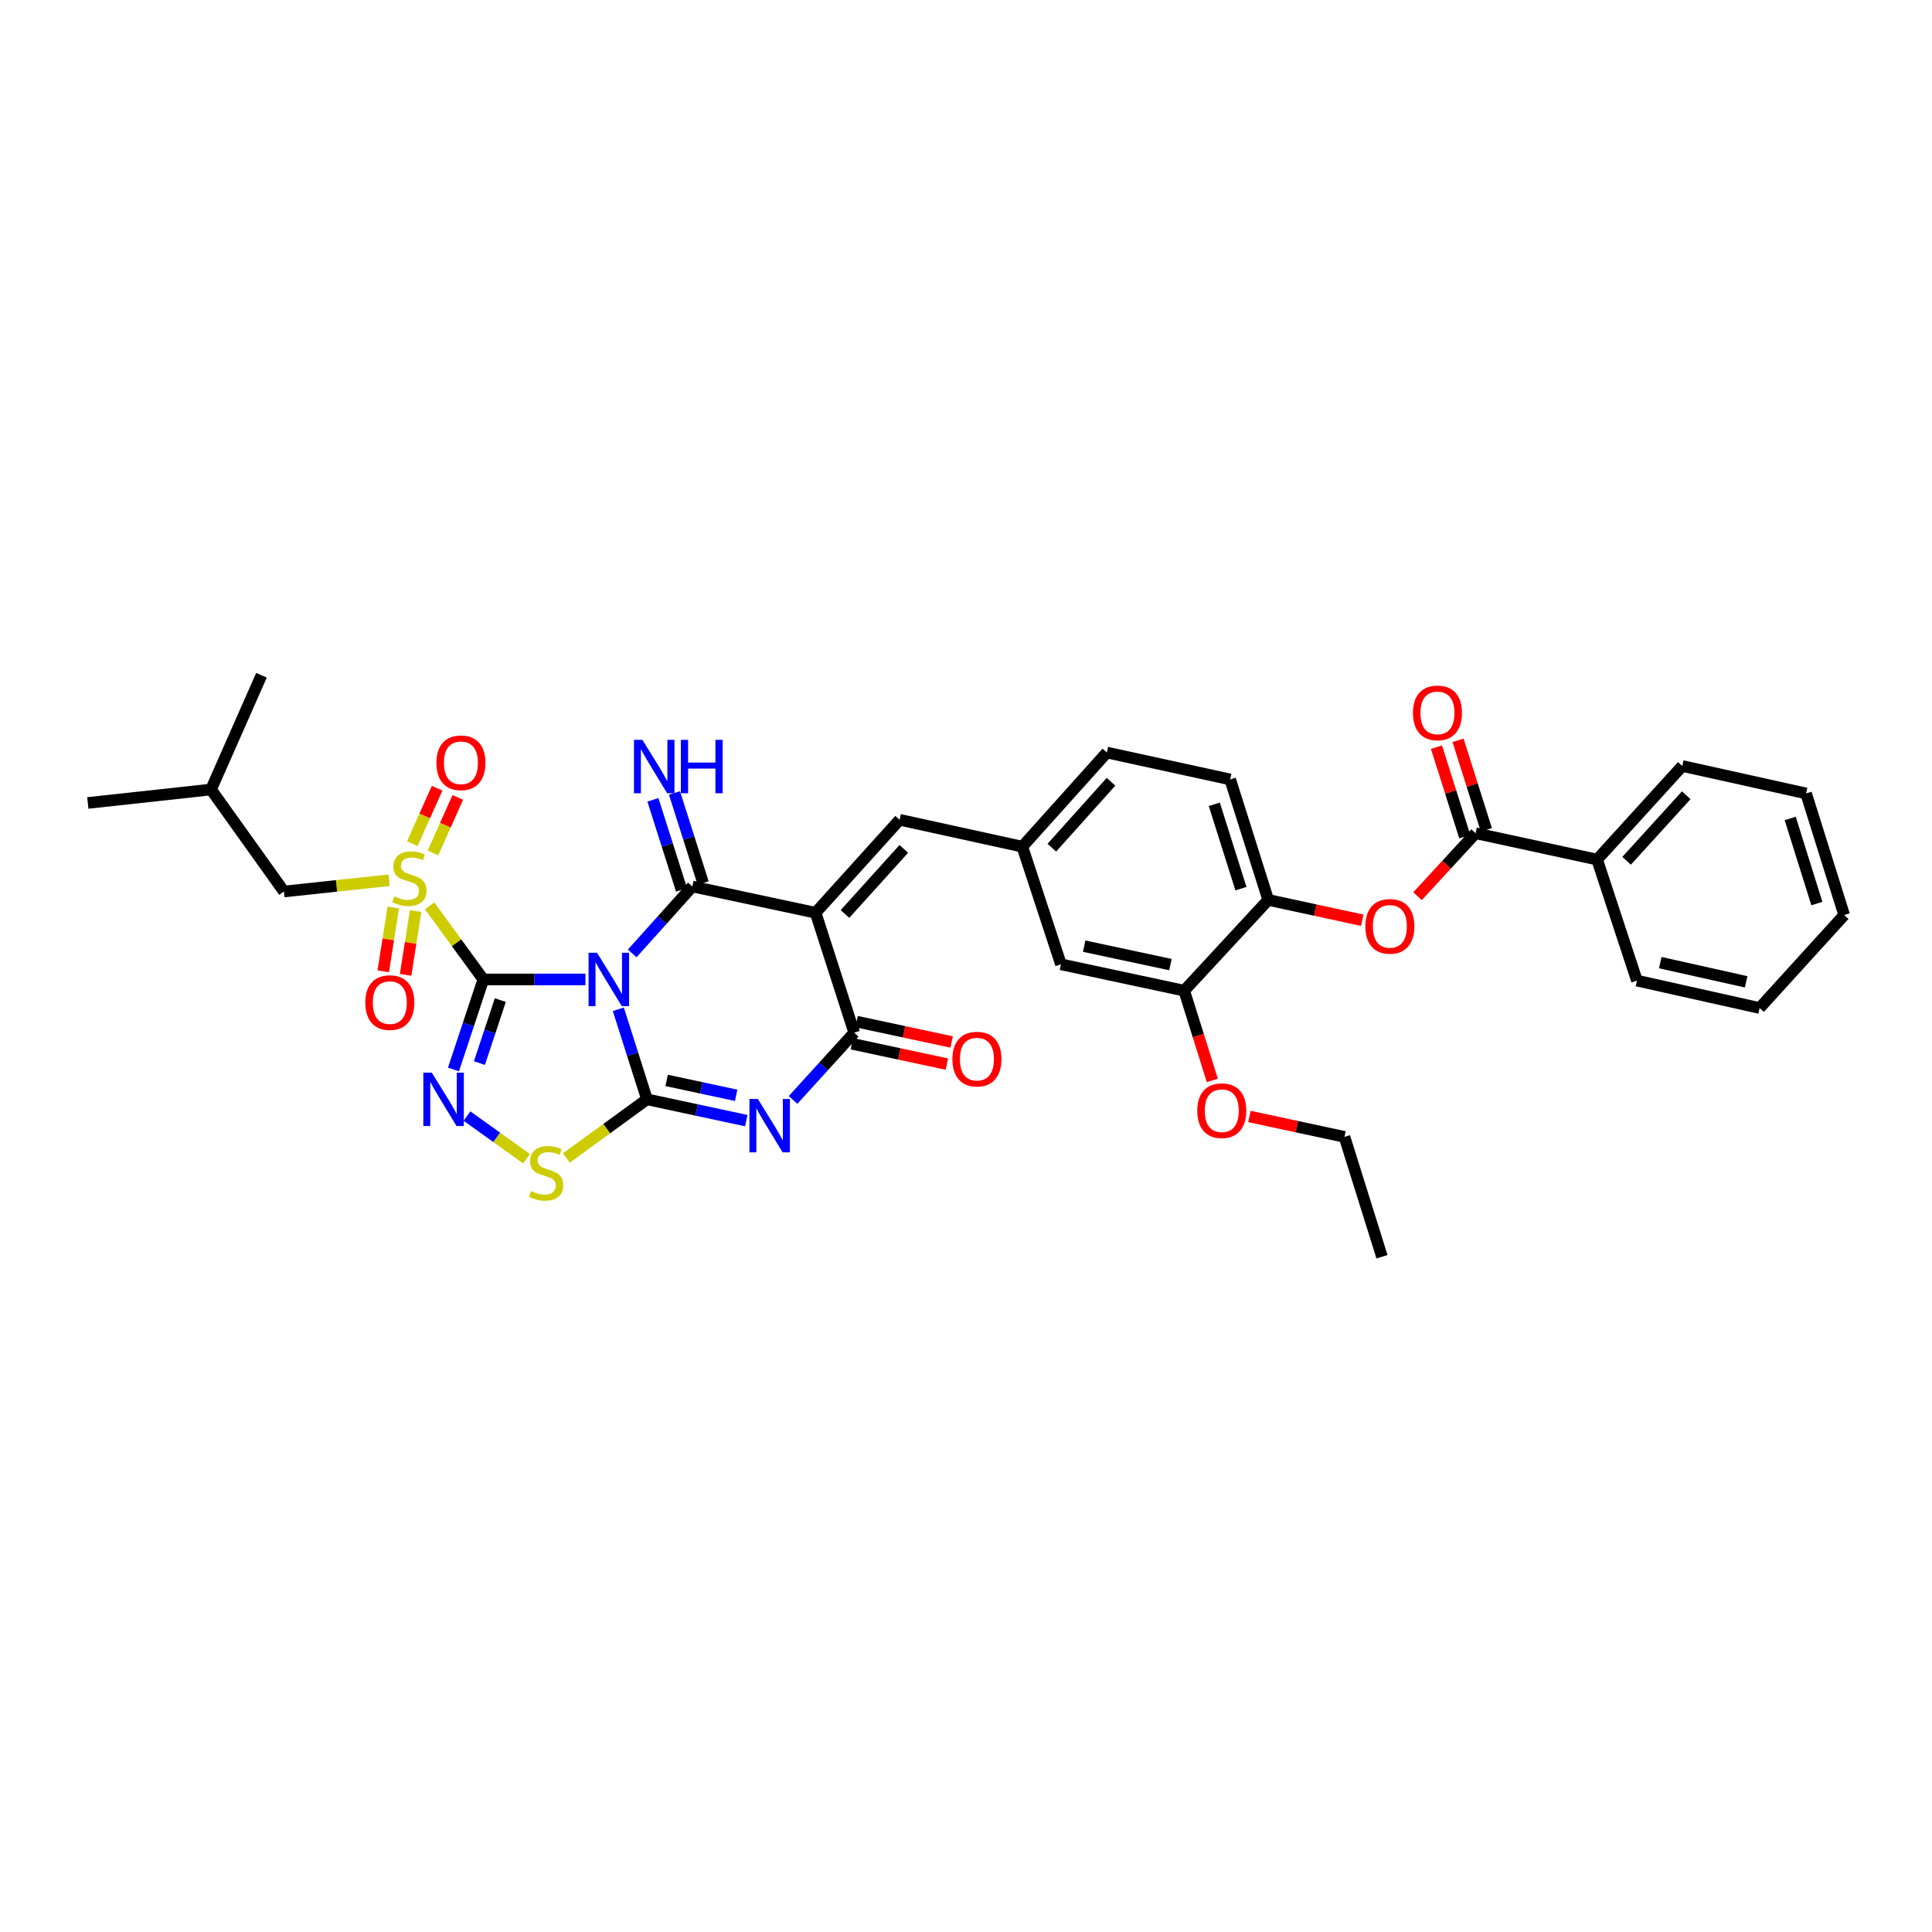 <?xml version='1.0' encoding='iso-8859-1'?>
<svg version='1.1' baseProfile='full'
              xmlns='http://www.w3.org/2000/svg'
                      xmlns:rdkit='http://www.rdkit.org/xml'
                      xmlns:xlink='http://www.w3.org/1999/xlink'
                  xml:space='preserve'
width='1000px' height='1000px' viewBox='0 0 1000 1000'>
<!-- END OF HEADER -->
<rect style='opacity:1.0;fill:#FFFFFF;stroke:none' width='1000' height='1000' x='0' y='0'> </rect>
<path class='bond-0' d='M 303.023,506.961 L 276.596,506.961' style='fill:none;fill-rule:evenodd;stroke:#0000FF;stroke-width:6px;stroke-linecap:butt;stroke-linejoin:miter;stroke-opacity:1' />
<path class='bond-0' d='M 276.596,506.961 L 250.169,506.961' style='fill:none;fill-rule:evenodd;stroke:#000000;stroke-width:6px;stroke-linecap:butt;stroke-linejoin:miter;stroke-opacity:1' />
<path class='bond-1' d='M 320.043,522.407 L 327.458,545.706' style='fill:none;fill-rule:evenodd;stroke:#0000FF;stroke-width:6px;stroke-linecap:butt;stroke-linejoin:miter;stroke-opacity:1' />
<path class='bond-1' d='M 327.458,545.706 L 334.873,569.006' style='fill:none;fill-rule:evenodd;stroke:#000000;stroke-width:6px;stroke-linecap:butt;stroke-linejoin:miter;stroke-opacity:1' />
<path class='bond-2' d='M 327.226,493.49 L 342.789,476.161' style='fill:none;fill-rule:evenodd;stroke:#0000FF;stroke-width:6px;stroke-linecap:butt;stroke-linejoin:miter;stroke-opacity:1' />
<path class='bond-2' d='M 342.789,476.161 L 358.352,458.832' style='fill:none;fill-rule:evenodd;stroke:#000000;stroke-width:6px;stroke-linecap:butt;stroke-linejoin:miter;stroke-opacity:1' />
<path class='bond-5' d='M 250.169,506.961 L 236.271,487.91' style='fill:none;fill-rule:evenodd;stroke:#000000;stroke-width:6px;stroke-linecap:butt;stroke-linejoin:miter;stroke-opacity:1' />
<path class='bond-5' d='M 236.271,487.91 L 222.374,468.859' style='fill:none;fill-rule:evenodd;stroke:#CCCC00;stroke-width:6px;stroke-linecap:butt;stroke-linejoin:miter;stroke-opacity:1' />
<path class='bond-6' d='M 250.169,506.961 L 242.445,530.257' style='fill:none;fill-rule:evenodd;stroke:#000000;stroke-width:6px;stroke-linecap:butt;stroke-linejoin:miter;stroke-opacity:1' />
<path class='bond-6' d='M 242.445,530.257 L 234.721,553.554' style='fill:none;fill-rule:evenodd;stroke:#0000FF;stroke-width:6px;stroke-linecap:butt;stroke-linejoin:miter;stroke-opacity:1' />
<path class='bond-6' d='M 258.967,517.635 L 253.56,533.943' style='fill:none;fill-rule:evenodd;stroke:#000000;stroke-width:6px;stroke-linecap:butt;stroke-linejoin:miter;stroke-opacity:1' />
<path class='bond-6' d='M 253.56,533.943 L 248.153,550.25' style='fill:none;fill-rule:evenodd;stroke:#0000FF;stroke-width:6px;stroke-linecap:butt;stroke-linejoin:miter;stroke-opacity:1' />
<path class='bond-4' d='M 334.873,569.006 L 360.575,574.524' style='fill:none;fill-rule:evenodd;stroke:#000000;stroke-width:6px;stroke-linecap:butt;stroke-linejoin:miter;stroke-opacity:1' />
<path class='bond-4' d='M 360.575,574.524 L 386.277,580.043' style='fill:none;fill-rule:evenodd;stroke:#0000FF;stroke-width:6px;stroke-linecap:butt;stroke-linejoin:miter;stroke-opacity:1' />
<path class='bond-4' d='M 345.042,559.212 L 363.033,563.075' style='fill:none;fill-rule:evenodd;stroke:#000000;stroke-width:6px;stroke-linecap:butt;stroke-linejoin:miter;stroke-opacity:1' />
<path class='bond-4' d='M 363.033,563.075 L 381.024,566.938' style='fill:none;fill-rule:evenodd;stroke:#0000FF;stroke-width:6px;stroke-linecap:butt;stroke-linejoin:miter;stroke-opacity:1' />
<path class='bond-8' d='M 334.873,569.006 L 314.009,584.193' style='fill:none;fill-rule:evenodd;stroke:#000000;stroke-width:6px;stroke-linecap:butt;stroke-linejoin:miter;stroke-opacity:1' />
<path class='bond-8' d='M 314.009,584.193 L 293.146,599.38' style='fill:none;fill-rule:evenodd;stroke:#CCCC00;stroke-width:6px;stroke-linecap:butt;stroke-linejoin:miter;stroke-opacity:1' />
<path class='bond-3' d='M 358.352,458.832 L 422.147,472.442' style='fill:none;fill-rule:evenodd;stroke:#000000;stroke-width:6px;stroke-linecap:butt;stroke-linejoin:miter;stroke-opacity:1' />
<path class='bond-12' d='M 363.932,457.058 L 356.521,433.746' style='fill:none;fill-rule:evenodd;stroke:#000000;stroke-width:6px;stroke-linecap:butt;stroke-linejoin:miter;stroke-opacity:1' />
<path class='bond-12' d='M 356.521,433.746 L 349.11,410.434' style='fill:none;fill-rule:evenodd;stroke:#0000FF;stroke-width:6px;stroke-linecap:butt;stroke-linejoin:miter;stroke-opacity:1' />
<path class='bond-12' d='M 352.772,460.606 L 345.361,437.294' style='fill:none;fill-rule:evenodd;stroke:#000000;stroke-width:6px;stroke-linecap:butt;stroke-linejoin:miter;stroke-opacity:1' />
<path class='bond-12' d='M 345.361,437.294 L 337.95,413.982' style='fill:none;fill-rule:evenodd;stroke:#0000FF;stroke-width:6px;stroke-linecap:butt;stroke-linejoin:miter;stroke-opacity:1' />
<path class='bond-7' d='M 422.147,472.442 L 442.145,534.519' style='fill:none;fill-rule:evenodd;stroke:#000000;stroke-width:6px;stroke-linecap:butt;stroke-linejoin:miter;stroke-opacity:1' />
<path class='bond-9' d='M 422.147,472.442 L 465.637,424.319' style='fill:none;fill-rule:evenodd;stroke:#000000;stroke-width:6px;stroke-linecap:butt;stroke-linejoin:miter;stroke-opacity:1' />
<path class='bond-9' d='M 437.358,473.075 L 467.801,439.389' style='fill:none;fill-rule:evenodd;stroke:#000000;stroke-width:6px;stroke-linecap:butt;stroke-linejoin:miter;stroke-opacity:1' />
<path class='bond-37' d='M 410.488,569.329 L 426.317,551.924' style='fill:none;fill-rule:evenodd;stroke:#0000FF;stroke-width:6px;stroke-linecap:butt;stroke-linejoin:miter;stroke-opacity:1' />
<path class='bond-37' d='M 426.317,551.924 L 442.145,534.519' style='fill:none;fill-rule:evenodd;stroke:#000000;stroke-width:6px;stroke-linecap:butt;stroke-linejoin:miter;stroke-opacity:1' />
<path class='bond-14' d='M 201.396,455.611 L 174.176,458.529' style='fill:none;fill-rule:evenodd;stroke:#CCCC00;stroke-width:6px;stroke-linecap:butt;stroke-linejoin:miter;stroke-opacity:1' />
<path class='bond-14' d='M 174.176,458.529 L 146.956,461.447' style='fill:none;fill-rule:evenodd;stroke:#000000;stroke-width:6px;stroke-linecap:butt;stroke-linejoin:miter;stroke-opacity:1' />
<path class='bond-15' d='M 203.564,469.726 L 200.966,486.244' style='fill:none;fill-rule:evenodd;stroke:#CCCC00;stroke-width:6px;stroke-linecap:butt;stroke-linejoin:miter;stroke-opacity:1' />
<path class='bond-15' d='M 200.966,486.244 L 198.367,502.762' style='fill:none;fill-rule:evenodd;stroke:#FF0000;stroke-width:6px;stroke-linecap:butt;stroke-linejoin:miter;stroke-opacity:1' />
<path class='bond-15' d='M 215.132,471.546 L 212.534,488.064' style='fill:none;fill-rule:evenodd;stroke:#CCCC00;stroke-width:6px;stroke-linecap:butt;stroke-linejoin:miter;stroke-opacity:1' />
<path class='bond-15' d='M 212.534,488.064 L 209.935,504.582' style='fill:none;fill-rule:evenodd;stroke:#FF0000;stroke-width:6px;stroke-linecap:butt;stroke-linejoin:miter;stroke-opacity:1' />
<path class='bond-16' d='M 224.121,441.459 L 230.533,427.105' style='fill:none;fill-rule:evenodd;stroke:#CCCC00;stroke-width:6px;stroke-linecap:butt;stroke-linejoin:miter;stroke-opacity:1' />
<path class='bond-16' d='M 230.533,427.105 L 236.946,412.75' style='fill:none;fill-rule:evenodd;stroke:#FF0000;stroke-width:6px;stroke-linecap:butt;stroke-linejoin:miter;stroke-opacity:1' />
<path class='bond-16' d='M 213.429,436.683 L 219.841,422.329' style='fill:none;fill-rule:evenodd;stroke:#CCCC00;stroke-width:6px;stroke-linecap:butt;stroke-linejoin:miter;stroke-opacity:1' />
<path class='bond-16' d='M 219.841,422.329 L 226.254,407.974' style='fill:none;fill-rule:evenodd;stroke:#FF0000;stroke-width:6px;stroke-linecap:butt;stroke-linejoin:miter;stroke-opacity:1' />
<path class='bond-36' d='M 241.71,577.678 L 257.131,588.719' style='fill:none;fill-rule:evenodd;stroke:#0000FF;stroke-width:6px;stroke-linecap:butt;stroke-linejoin:miter;stroke-opacity:1' />
<path class='bond-36' d='M 257.131,588.719 L 272.551,599.76' style='fill:none;fill-rule:evenodd;stroke:#CCCC00;stroke-width:6px;stroke-linecap:butt;stroke-linejoin:miter;stroke-opacity:1' />
<path class='bond-18' d='M 440.919,540.244 L 465.518,545.514' style='fill:none;fill-rule:evenodd;stroke:#000000;stroke-width:6px;stroke-linecap:butt;stroke-linejoin:miter;stroke-opacity:1' />
<path class='bond-18' d='M 465.518,545.514 L 490.117,550.783' style='fill:none;fill-rule:evenodd;stroke:#FF0000;stroke-width:6px;stroke-linecap:butt;stroke-linejoin:miter;stroke-opacity:1' />
<path class='bond-18' d='M 443.371,528.794 L 467.971,534.063' style='fill:none;fill-rule:evenodd;stroke:#000000;stroke-width:6px;stroke-linecap:butt;stroke-linejoin:miter;stroke-opacity:1' />
<path class='bond-18' d='M 467.971,534.063 L 492.57,539.332' style='fill:none;fill-rule:evenodd;stroke:#FF0000;stroke-width:6px;stroke-linecap:butt;stroke-linejoin:miter;stroke-opacity:1' />
<path class='bond-19' d='M 465.637,424.319 L 529.145,438.235' style='fill:none;fill-rule:evenodd;stroke:#000000;stroke-width:6px;stroke-linecap:butt;stroke-linejoin:miter;stroke-opacity:1' />
<path class='bond-10' d='M 763.753,431.28 L 748.733,447.574' style='fill:none;fill-rule:evenodd;stroke:#000000;stroke-width:6px;stroke-linecap:butt;stroke-linejoin:miter;stroke-opacity:1' />
<path class='bond-10' d='M 748.733,447.574 L 733.713,463.867' style='fill:none;fill-rule:evenodd;stroke:#FF0000;stroke-width:6px;stroke-linecap:butt;stroke-linejoin:miter;stroke-opacity:1' />
<path class='bond-21' d='M 769.336,429.514 L 762.007,406.352' style='fill:none;fill-rule:evenodd;stroke:#000000;stroke-width:6px;stroke-linecap:butt;stroke-linejoin:miter;stroke-opacity:1' />
<path class='bond-21' d='M 762.007,406.352 L 754.679,383.19' style='fill:none;fill-rule:evenodd;stroke:#FF0000;stroke-width:6px;stroke-linecap:butt;stroke-linejoin:miter;stroke-opacity:1' />
<path class='bond-21' d='M 758.171,433.047 L 750.842,409.884' style='fill:none;fill-rule:evenodd;stroke:#000000;stroke-width:6px;stroke-linecap:butt;stroke-linejoin:miter;stroke-opacity:1' />
<path class='bond-21' d='M 750.842,409.884 L 743.514,386.722' style='fill:none;fill-rule:evenodd;stroke:#FF0000;stroke-width:6px;stroke-linecap:butt;stroke-linejoin:miter;stroke-opacity:1' />
<path class='bond-22' d='M 763.753,431.28 L 826.663,444.916' style='fill:none;fill-rule:evenodd;stroke:#000000;stroke-width:6px;stroke-linecap:butt;stroke-linejoin:miter;stroke-opacity:1' />
<path class='bond-11' d='M 705.095,476.312 L 680.765,471.053' style='fill:none;fill-rule:evenodd;stroke:#FF0000;stroke-width:6px;stroke-linecap:butt;stroke-linejoin:miter;stroke-opacity:1' />
<path class='bond-11' d='M 680.765,471.053 L 656.436,465.793' style='fill:none;fill-rule:evenodd;stroke:#000000;stroke-width:6px;stroke-linecap:butt;stroke-linejoin:miter;stroke-opacity:1' />
<path class='bond-13' d='M 656.436,465.793 L 636.736,403.436' style='fill:none;fill-rule:evenodd;stroke:#000000;stroke-width:6px;stroke-linecap:butt;stroke-linejoin:miter;stroke-opacity:1' />
<path class='bond-13' d='M 642.314,459.967 L 628.525,416.317' style='fill:none;fill-rule:evenodd;stroke:#000000;stroke-width:6px;stroke-linecap:butt;stroke-linejoin:miter;stroke-opacity:1' />
<path class='bond-38' d='M 656.436,465.793 L 612.939,512.771' style='fill:none;fill-rule:evenodd;stroke:#000000;stroke-width:6px;stroke-linecap:butt;stroke-linejoin:miter;stroke-opacity:1' />
<path class='bond-26' d='M 146.956,461.447 L 109.23,408.647' style='fill:none;fill-rule:evenodd;stroke:#000000;stroke-width:6px;stroke-linecap:butt;stroke-linejoin:miter;stroke-opacity:1' />
<path class='bond-17' d='M 612.939,512.771 L 549.15,499.135' style='fill:none;fill-rule:evenodd;stroke:#000000;stroke-width:6px;stroke-linecap:butt;stroke-linejoin:miter;stroke-opacity:1' />
<path class='bond-17' d='M 605.818,499.274 L 561.167,489.729' style='fill:none;fill-rule:evenodd;stroke:#000000;stroke-width:6px;stroke-linecap:butt;stroke-linejoin:miter;stroke-opacity:1' />
<path class='bond-25' d='M 612.939,512.771 L 620.217,535.993' style='fill:none;fill-rule:evenodd;stroke:#000000;stroke-width:6px;stroke-linecap:butt;stroke-linejoin:miter;stroke-opacity:1' />
<path class='bond-25' d='M 620.217,535.993 L 627.495,559.216' style='fill:none;fill-rule:evenodd;stroke:#FF0000;stroke-width:6px;stroke-linecap:butt;stroke-linejoin:miter;stroke-opacity:1' />
<path class='bond-20' d='M 529.145,438.235 L 549.15,499.135' style='fill:none;fill-rule:evenodd;stroke:#000000;stroke-width:6px;stroke-linecap:butt;stroke-linejoin:miter;stroke-opacity:1' />
<path class='bond-24' d='M 529.145,438.235 L 572.909,389.514' style='fill:none;fill-rule:evenodd;stroke:#000000;stroke-width:6px;stroke-linecap:butt;stroke-linejoin:miter;stroke-opacity:1' />
<path class='bond-24' d='M 544.422,438.752 L 575.056,404.647' style='fill:none;fill-rule:evenodd;stroke:#000000;stroke-width:6px;stroke-linecap:butt;stroke-linejoin:miter;stroke-opacity:1' />
<path class='bond-27' d='M 826.663,444.916 L 870.752,396.475' style='fill:none;fill-rule:evenodd;stroke:#000000;stroke-width:6px;stroke-linecap:butt;stroke-linejoin:miter;stroke-opacity:1' />
<path class='bond-27' d='M 841.937,445.532 L 872.799,411.623' style='fill:none;fill-rule:evenodd;stroke:#000000;stroke-width:6px;stroke-linecap:butt;stroke-linejoin:miter;stroke-opacity:1' />
<path class='bond-28' d='M 826.663,444.916 L 847.273,507.56' style='fill:none;fill-rule:evenodd;stroke:#000000;stroke-width:6px;stroke-linecap:butt;stroke-linejoin:miter;stroke-opacity:1' />
<path class='bond-23' d='M 636.736,403.436 L 572.909,389.514' style='fill:none;fill-rule:evenodd;stroke:#000000;stroke-width:6px;stroke-linecap:butt;stroke-linejoin:miter;stroke-opacity:1' />
<path class='bond-29' d='M 646.694,577.888 L 671.297,583.169' style='fill:none;fill-rule:evenodd;stroke:#FF0000;stroke-width:6px;stroke-linecap:butt;stroke-linejoin:miter;stroke-opacity:1' />
<path class='bond-29' d='M 671.297,583.169 L 695.899,588.451' style='fill:none;fill-rule:evenodd;stroke:#000000;stroke-width:6px;stroke-linecap:butt;stroke-linejoin:miter;stroke-opacity:1' />
<path class='bond-30' d='M 109.23,408.647 L 45.455,415.608' style='fill:none;fill-rule:evenodd;stroke:#000000;stroke-width:6px;stroke-linecap:butt;stroke-linejoin:miter;stroke-opacity:1' />
<path class='bond-31' d='M 109.23,408.647 L 135.337,349.504' style='fill:none;fill-rule:evenodd;stroke:#000000;stroke-width:6px;stroke-linecap:butt;stroke-linejoin:miter;stroke-opacity:1' />
<path class='bond-34' d='M 870.752,396.475 L 934.82,410.683' style='fill:none;fill-rule:evenodd;stroke:#000000;stroke-width:6px;stroke-linecap:butt;stroke-linejoin:miter;stroke-opacity:1' />
<path class='bond-33' d='M 847.273,507.56 L 910.769,521.748' style='fill:none;fill-rule:evenodd;stroke:#000000;stroke-width:6px;stroke-linecap:butt;stroke-linejoin:miter;stroke-opacity:1' />
<path class='bond-33' d='M 859.351,498.26 L 903.798,508.192' style='fill:none;fill-rule:evenodd;stroke:#000000;stroke-width:6px;stroke-linecap:butt;stroke-linejoin:miter;stroke-opacity:1' />
<path class='bond-32' d='M 695.899,588.451 L 715.312,650.496' style='fill:none;fill-rule:evenodd;stroke:#000000;stroke-width:6px;stroke-linecap:butt;stroke-linejoin:miter;stroke-opacity:1' />
<path class='bond-35' d='M 910.769,521.748 L 954.545,473.619' style='fill:none;fill-rule:evenodd;stroke:#000000;stroke-width:6px;stroke-linecap:butt;stroke-linejoin:miter;stroke-opacity:1' />
<path class='bond-39' d='M 934.82,410.683 L 954.545,473.619' style='fill:none;fill-rule:evenodd;stroke:#000000;stroke-width:6px;stroke-linecap:butt;stroke-linejoin:miter;stroke-opacity:1' />
<path class='bond-39' d='M 926.605,423.626 L 940.412,467.681' style='fill:none;fill-rule:evenodd;stroke:#000000;stroke-width:6px;stroke-linecap:butt;stroke-linejoin:miter;stroke-opacity:1' />
<path  class='atom-0' d='M 309.019 493.143
L 318.075 507.781
Q 318.973 509.225, 320.417 511.84
Q 321.861 514.456, 321.939 514.612
L 321.939 493.143
L 325.609 493.143
L 325.609 520.779
L 321.822 520.779
L 312.103 504.775
Q 310.971 502.902, 309.761 500.755
Q 308.59 498.608, 308.239 497.944
L 308.239 520.779
L 304.647 520.779
L 304.647 493.143
L 309.019 493.143
' fill='#0000FF'/>
<path  class='atom-5' d='M 392.272 568.824
L 401.328 583.461
Q 402.226 584.906, 403.67 587.521
Q 405.115 590.136, 405.193 590.292
L 405.193 568.824
L 408.862 568.824
L 408.862 596.46
L 405.076 596.46
L 395.356 580.456
Q 394.224 578.582, 393.014 576.435
Q 391.843 574.288, 391.492 573.625
L 391.492 596.46
L 387.901 596.46
L 387.901 568.824
L 392.272 568.824
' fill='#0000FF'/>
<path  class='atom-6' d='M 204.083 463.972
Q 204.395 464.089, 205.683 464.635
Q 206.971 465.182, 208.376 465.533
Q 209.821 465.845, 211.226 465.845
Q 213.841 465.845, 215.363 464.596
Q 216.886 463.308, 216.886 461.083
Q 216.886 459.561, 216.105 458.624
Q 215.363 457.687, 214.192 457.18
Q 213.021 456.672, 211.07 456.087
Q 208.611 455.345, 207.127 454.642
Q 205.683 453.94, 204.629 452.456
Q 203.614 450.973, 203.614 448.475
Q 203.614 445.001, 205.956 442.854
Q 208.337 440.707, 213.021 440.707
Q 216.222 440.707, 219.852 442.23
L 218.955 445.235
Q 215.637 443.869, 213.138 443.869
Q 210.445 443.869, 208.962 445.001
Q 207.479 446.094, 207.518 448.007
Q 207.518 449.49, 208.259 450.388
Q 209.04 451.285, 210.133 451.793
Q 211.265 452.3, 213.138 452.886
Q 215.637 453.667, 217.12 454.447
Q 218.603 455.228, 219.657 456.828
Q 220.75 458.39, 220.75 461.083
Q 220.75 464.908, 218.174 466.977
Q 215.637 469.007, 211.382 469.007
Q 208.923 469.007, 207.049 468.46
Q 205.215 467.953, 203.029 467.055
L 204.083 463.972
' fill='#CCCC00'/>
<path  class='atom-7' d='M 223.489 555.188
L 232.545 569.825
Q 233.443 571.27, 234.887 573.885
Q 236.331 576.5, 236.409 576.656
L 236.409 555.188
L 240.079 555.188
L 240.079 582.824
L 236.292 582.824
L 226.573 566.82
Q 225.441 564.946, 224.231 562.799
Q 223.06 560.652, 222.708 559.989
L 222.708 582.824
L 219.117 582.824
L 219.117 555.188
L 223.489 555.188
' fill='#0000FF'/>
<path  class='atom-9' d='M 274.864 616.491
Q 275.177 616.608, 276.465 617.154
Q 277.753 617.701, 279.158 618.052
Q 280.602 618.364, 282.008 618.364
Q 284.623 618.364, 286.145 617.115
Q 287.668 615.827, 287.668 613.602
Q 287.668 612.08, 286.887 611.143
Q 286.145 610.206, 284.974 609.699
Q 283.803 609.191, 281.851 608.606
Q 279.392 607.864, 277.909 607.162
Q 276.465 606.459, 275.411 604.976
Q 274.396 603.492, 274.396 600.994
Q 274.396 597.52, 276.738 595.373
Q 279.119 593.226, 283.803 593.226
Q 287.004 593.226, 290.634 594.749
L 289.736 597.754
Q 286.418 596.388, 283.92 596.388
Q 281.227 596.388, 279.744 597.52
Q 278.26 598.613, 278.299 600.526
Q 278.299 602.009, 279.041 602.907
Q 279.822 603.805, 280.915 604.312
Q 282.047 604.82, 283.92 605.405
Q 286.418 606.186, 287.902 606.966
Q 289.385 607.747, 290.439 609.347
Q 291.532 610.909, 291.532 613.602
Q 291.532 617.428, 288.956 619.496
Q 286.418 621.526, 282.164 621.526
Q 279.705 621.526, 277.831 620.98
Q 275.996 620.472, 273.81 619.574
L 274.864 616.491
' fill='#CCCC00'/>
<path  class='atom-12' d='M 706.705 479.481
Q 706.705 472.845, 709.984 469.137
Q 713.263 465.429, 719.391 465.429
Q 725.519 465.429, 728.798 469.137
Q 732.077 472.845, 732.077 479.481
Q 732.077 486.195, 728.759 490.02
Q 725.441 493.807, 719.391 493.807
Q 713.302 493.807, 709.984 490.02
Q 706.705 486.234, 706.705 479.481
M 719.391 490.684
Q 723.607 490.684, 725.871 487.873
Q 728.174 485.024, 728.174 479.481
Q 728.174 474.055, 725.871 471.323
Q 723.607 468.552, 719.391 468.552
Q 715.175 468.552, 712.872 471.284
Q 710.608 474.016, 710.608 479.481
Q 710.608 485.063, 712.872 487.873
Q 715.175 490.684, 719.391 490.684
' fill='#FF0000'/>
<path  class='atom-13' d='M 332.511 382.943
L 341.567 397.581
Q 342.465 399.025, 343.909 401.641
Q 345.353 404.256, 345.432 404.412
L 345.432 382.943
L 349.101 382.943
L 349.101 410.579
L 345.314 410.579
L 335.595 394.575
Q 334.463 392.702, 333.253 390.555
Q 332.082 388.408, 331.731 387.744
L 331.731 410.579
L 328.139 410.579
L 328.139 382.943
L 332.511 382.943
' fill='#0000FF'/>
<path  class='atom-13' d='M 352.419 382.943
L 356.166 382.943
L 356.166 394.693
L 370.296 394.693
L 370.296 382.943
L 374.044 382.943
L 374.044 410.579
L 370.296 410.579
L 370.296 397.815
L 356.166 397.815
L 356.166 410.579
L 352.419 410.579
L 352.419 382.943
' fill='#0000FF'/>
<path  class='atom-16' d='M 189.074 518.945
Q 189.074 512.309, 192.353 508.601
Q 195.632 504.892, 201.76 504.892
Q 207.888 504.892, 211.167 508.601
Q 214.446 512.309, 214.446 518.945
Q 214.446 525.658, 211.128 529.484
Q 207.81 533.27, 201.76 533.27
Q 195.671 533.27, 192.353 529.484
Q 189.074 525.697, 189.074 518.945
M 201.76 530.147
Q 205.976 530.147, 208.24 527.337
Q 210.543 524.487, 210.543 518.945
Q 210.543 513.519, 208.24 510.786
Q 205.976 508.015, 201.76 508.015
Q 197.544 508.015, 195.241 510.747
Q 192.977 513.48, 192.977 518.945
Q 192.977 524.526, 195.241 527.337
Q 197.544 530.147, 201.76 530.147
' fill='#FF0000'/>
<path  class='atom-17' d='M 225.89 394.823
Q 225.89 388.187, 229.168 384.479
Q 232.447 380.77, 238.576 380.77
Q 244.704 380.77, 247.983 384.479
Q 251.262 388.187, 251.262 394.823
Q 251.262 401.537, 247.944 405.362
Q 244.626 409.148, 238.576 409.148
Q 232.486 409.148, 229.168 405.362
Q 225.89 401.576, 225.89 394.823
M 238.576 406.025
Q 242.791 406.025, 245.055 403.215
Q 247.358 400.365, 247.358 394.823
Q 247.358 389.397, 245.055 386.665
Q 242.791 383.893, 238.576 383.893
Q 234.36 383.893, 232.057 386.625
Q 229.793 389.358, 229.793 394.823
Q 229.793 400.405, 232.057 403.215
Q 234.36 406.025, 238.576 406.025
' fill='#FF0000'/>
<path  class='atom-19' d='M 492.967 548.201
Q 492.967 541.565, 496.246 537.857
Q 499.525 534.148, 505.653 534.148
Q 511.782 534.148, 515.061 537.857
Q 518.34 541.565, 518.34 548.201
Q 518.34 554.914, 515.022 558.74
Q 511.704 562.526, 505.653 562.526
Q 499.564 562.526, 496.246 558.74
Q 492.967 554.953, 492.967 548.201
M 505.653 559.403
Q 509.869 559.403, 512.133 556.593
Q 514.436 553.743, 514.436 548.201
Q 514.436 542.775, 512.133 540.042
Q 509.869 537.271, 505.653 537.271
Q 501.438 537.271, 499.135 540.003
Q 496.871 542.736, 496.871 548.201
Q 496.871 553.782, 499.135 556.593
Q 501.438 559.403, 505.653 559.403
' fill='#FF0000'/>
<path  class='atom-22' d='M 731.336 368.995
Q 731.336 362.359, 734.614 358.651
Q 737.893 354.943, 744.022 354.943
Q 750.15 354.943, 753.429 358.651
Q 756.708 362.359, 756.708 368.995
Q 756.708 375.709, 753.39 379.534
Q 750.072 383.321, 744.022 383.321
Q 737.932 383.321, 734.614 379.534
Q 731.336 375.748, 731.336 368.995
M 744.022 380.198
Q 748.237 380.198, 750.501 377.387
Q 752.804 374.538, 752.804 368.995
Q 752.804 363.569, 750.501 360.837
Q 748.237 358.066, 744.022 358.066
Q 739.806 358.066, 737.503 360.798
Q 735.239 363.53, 735.239 368.995
Q 735.239 374.577, 737.503 377.387
Q 739.806 380.198, 744.022 380.198
' fill='#FF0000'/>
<path  class='atom-26' d='M 619.698 574.893
Q 619.698 568.258, 622.977 564.549
Q 626.256 560.841, 632.384 560.841
Q 638.512 560.841, 641.791 564.549
Q 645.07 568.258, 645.07 574.893
Q 645.07 581.607, 641.752 585.433
Q 638.434 589.219, 632.384 589.219
Q 626.295 589.219, 622.977 585.433
Q 619.698 581.646, 619.698 574.893
M 632.384 586.096
Q 636.6 586.096, 638.864 583.286
Q 641.167 580.436, 641.167 574.893
Q 641.167 569.468, 638.864 566.735
Q 636.6 563.964, 632.384 563.964
Q 628.168 563.964, 625.865 566.696
Q 623.601 569.429, 623.601 574.893
Q 623.601 580.475, 625.865 583.286
Q 628.168 586.096, 632.384 586.096
' fill='#FF0000'/>
</svg>
